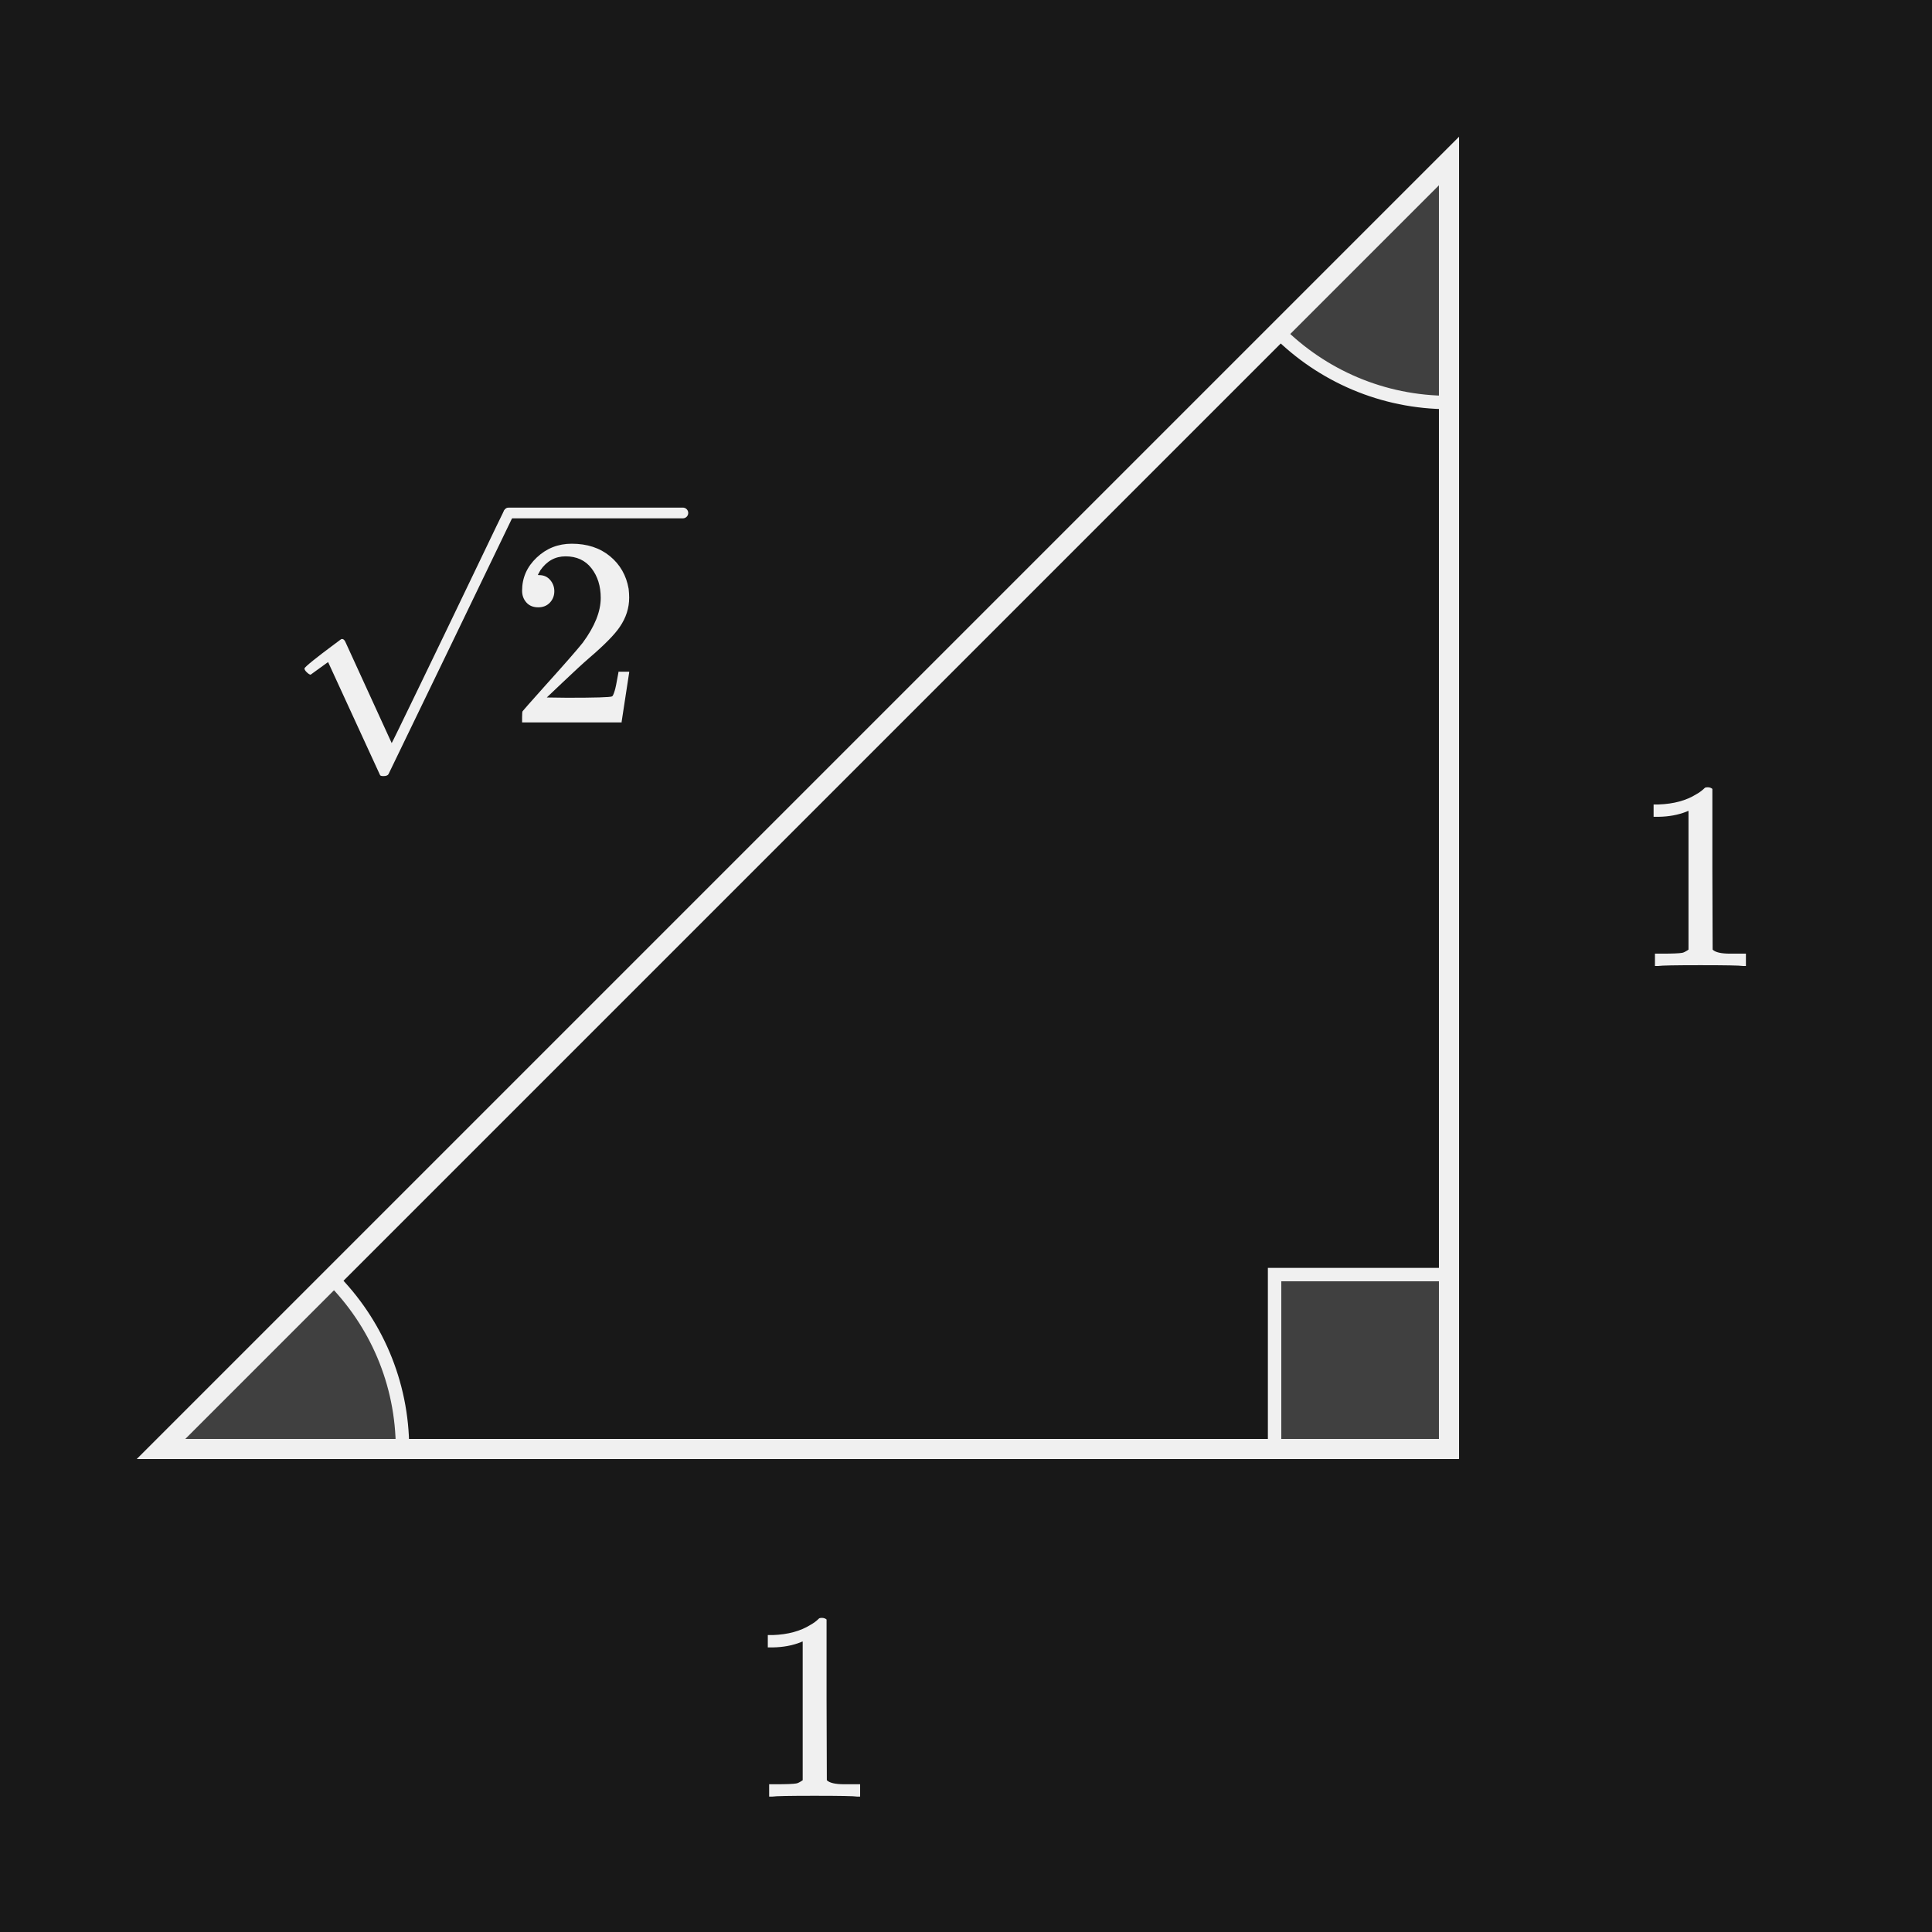 <?xml version="1.0" encoding="UTF-8"?><svg id="Layer_1" xmlns="http://www.w3.org/2000/svg" width="144" height="144" viewBox="0 0 144 144"><defs><style>.cls-1{fill:none;stroke-width:1.5px;}.cls-1,.cls-2{stroke:#f0f0f0;stroke-miterlimit:10;}.cls-3{fill:#f0f0f0;}.cls-4{fill:#181818;}.cls-2{fill:#404040;}</style></defs><rect class="cls-4" width="144" height="144"/><g><g><path class="cls-3" d="m37.933,37.846c.106,0,.193.037.261.11.066.074.106.157.119.25v.12l-4.659,9.66-4.7,9.72c-.054.093-.181.14-.38.14-.12,0-.2-.02-.24-.06l-3.88-8.44-1.3.94c-.067,0-.16-.057-.28-.17s-.18-.21-.18-.29c0-.053.216-.253.649-.6.434-.347.88-.69,1.34-1.03.46-.34.697-.517.71-.53.027-.026.061-.04.101-.04.093,0,.173.067.24.2l3.46,7.56c.013,0,.706-1.42,2.079-4.26,1.374-2.84,2.75-5.7,4.131-8.58,1.38-2.88,2.09-4.354,2.13-4.42.093-.187.227-.28.399-.28Z"/><path class="cls-3" d="m40.114,45.266c-.374,0-.667-.12-.88-.36-.214-.24-.32-.533-.32-.88,0-.96.363-1.783,1.09-2.47.727-.687,1.597-1.03,2.61-1.03,1.146,0,2.097.31,2.85.93.753.62,1.217,1.43,1.391,2.43.026.24.04.46.04.66,0,.773-.234,1.5-.7,2.18-.374.56-1.127,1.327-2.261,2.3-.479.413-1.146,1.027-2,1.84l-1.18,1.12,1.521.02c2.093,0,3.206-.033,3.34-.1.053-.013.12-.153.2-.42.053-.146.146-.6.279-1.36v-.06h.801v.06l-.561,3.66v.06h-7.42v-.38c0-.267.013-.42.04-.46.013-.027.573-.66,1.68-1.9,1.453-1.613,2.387-2.68,2.8-3.2.894-1.213,1.341-2.327,1.341-3.34,0-.88-.23-1.617-.69-2.21-.46-.593-1.104-.89-1.93-.89-.773,0-1.4.347-1.88,1.04-.027.053-.067.127-.12.22-.04.067-.061.107-.061.12,0,.014.033.02.101.02.333,0,.603.12.81.36.207.24.311.52.311.84,0,.333-.11.617-.33.85-.221.233-.511.35-.87.35Z"/></g><path class="cls-3" d="m50.897,38.634h-12.968c-.221,0-.4-.179-.4-.4s.18-.4.4-.4h12.968c.221,0,.4.179.4.4s-.18.4-.4.4Z"/></g><path class="cls-3" d="m129.911,72c-.228-.04-1.287-.06-3.181-.06-1.866,0-2.913.02-3.14.06h-.24v-.92h.521c.772,0,1.272-.02,1.5-.06.106-.013.267-.093.479-.24v-10.34c-.026,0-.08.02-.16.06-.613.24-1.3.367-2.06.38h-.38v-.92h.38c1.12-.04,2.053-.293,2.8-.76.24-.133.446-.287.62-.46.026-.04.106-.06.24-.06.133,0,.246.04.34.12v5.98l.02,6c.2.2.634.3,1.301.3h1.18v.92h-.22Z"/><path class="cls-3" d="m63.889,133.908c-.228-.04-1.287-.06-3.181-.06-1.866,0-2.913.02-3.14.06h-.24v-.92h.521c.772,0,1.272-.02,1.5-.06.106-.013.267-.093.479-.24v-10.34c-.026,0-.08.02-.16.06-.613.24-1.3.367-2.06.38h-.38v-.92h.38c1.12-.04,2.053-.293,2.8-.76.24-.133.446-.287.62-.46.026-.04.106-.06.24-.06.133,0,.246.04.34.12v5.98l.02,6c.2.2.634.3,1.301.3h1.18v.92h-.22Z"/><rect class="cls-2" x="95" y="95" width="13" height="13"/><g><path class="cls-2" d="m12,108h18c0-4.971-2.015-9.471-5.272-12.728l-12.728,12.728Z"/><path class="cls-2" d="m95.272,24.728c3.257,3.257,7.757,5.272,12.728,5.272V12s-12.728,12.728-12.728,12.728Z"/></g><polygon class="cls-1" points="108 12 108 108 12 108 108 12"/></svg>